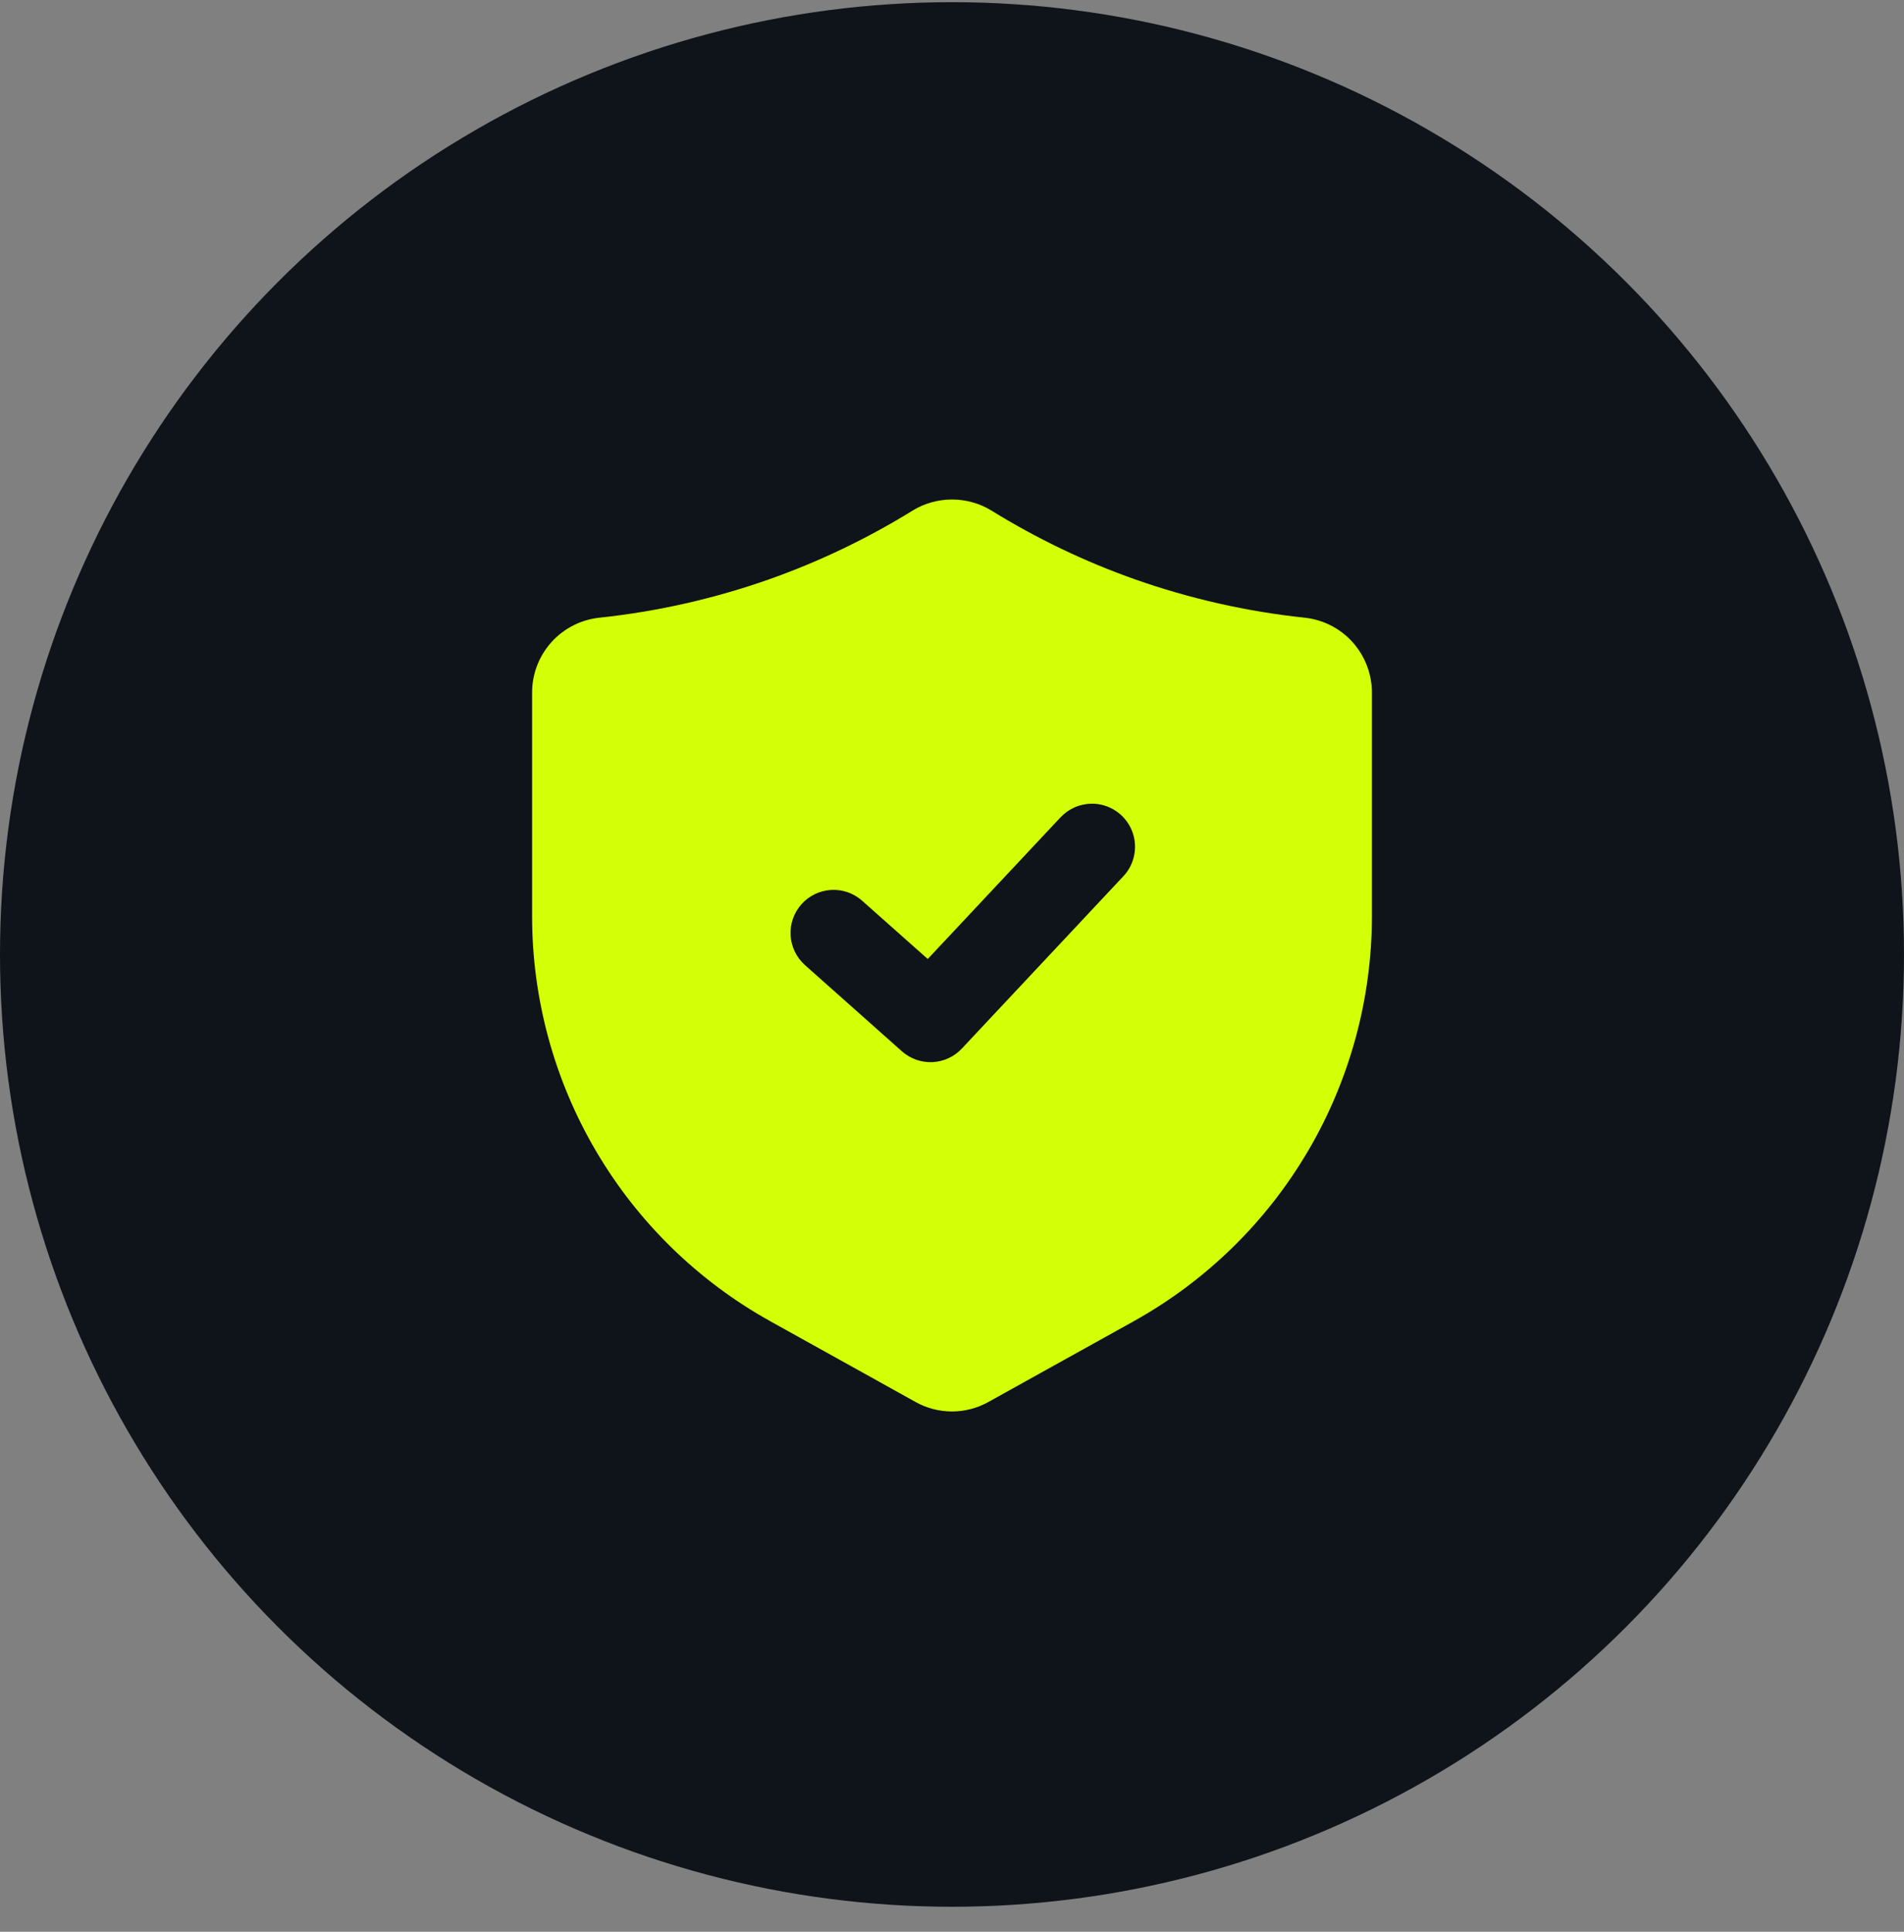 <?xml version="1.0" encoding="UTF-8"?> <svg xmlns="http://www.w3.org/2000/svg" width="70" height="71" viewBox="0 0 70 71" fill="none"><rect x="0" y="0" width="70" height="71" fill="#808080" stroke="none"/><circle cx="35" cy="35.08" r="35" fill="#0F131A"></circle><path d="M47.954 22.701C45.832 22.475 43.743 22.003 41.729 21.294C39.882 20.641 38.109 19.792 36.443 18.761C36.008 18.497 35.509 18.358 35 18.358C34.491 18.358 33.992 18.497 33.557 18.761L33.556 18.763C31.89 19.793 30.118 20.641 28.271 21.294C26.258 22.003 24.169 22.475 22.047 22.701C21.366 22.771 20.734 23.091 20.275 23.6C19.816 24.109 19.562 24.77 19.562 25.455V33.681C19.564 36.716 20.376 39.695 21.915 42.311C23.454 44.927 25.665 47.084 28.317 48.559L33.653 51.524C34.064 51.755 34.528 51.877 34.999 51.877C35.471 51.877 35.934 51.755 36.345 51.524L41.683 48.559C44.335 47.084 46.546 44.927 48.085 42.311C49.624 39.695 50.436 36.716 50.438 33.681V25.455C50.438 24.77 50.184 24.109 49.725 23.6C49.267 23.091 48.636 22.771 47.954 22.701ZM41.301 32.204L35.363 38.537C35.081 38.839 34.693 39.018 34.281 39.037C33.868 39.056 33.465 38.912 33.157 38.638L29.594 35.471C29.281 35.192 29.091 34.8 29.066 34.381C29.041 33.962 29.184 33.551 29.463 33.237C29.742 32.923 30.134 32.733 30.553 32.709C30.972 32.684 31.384 32.827 31.697 33.106L34.108 35.247L38.991 30.039C39.139 29.882 39.318 29.756 39.517 29.669C39.715 29.583 39.929 29.539 40.146 29.538C40.455 29.538 40.756 29.629 41.014 29.798C41.272 29.968 41.475 30.209 41.598 30.492C41.721 30.776 41.758 31.088 41.705 31.392C41.652 31.697 41.512 31.979 41.301 32.204Z" fill="#D3FF07"></path></svg> 
